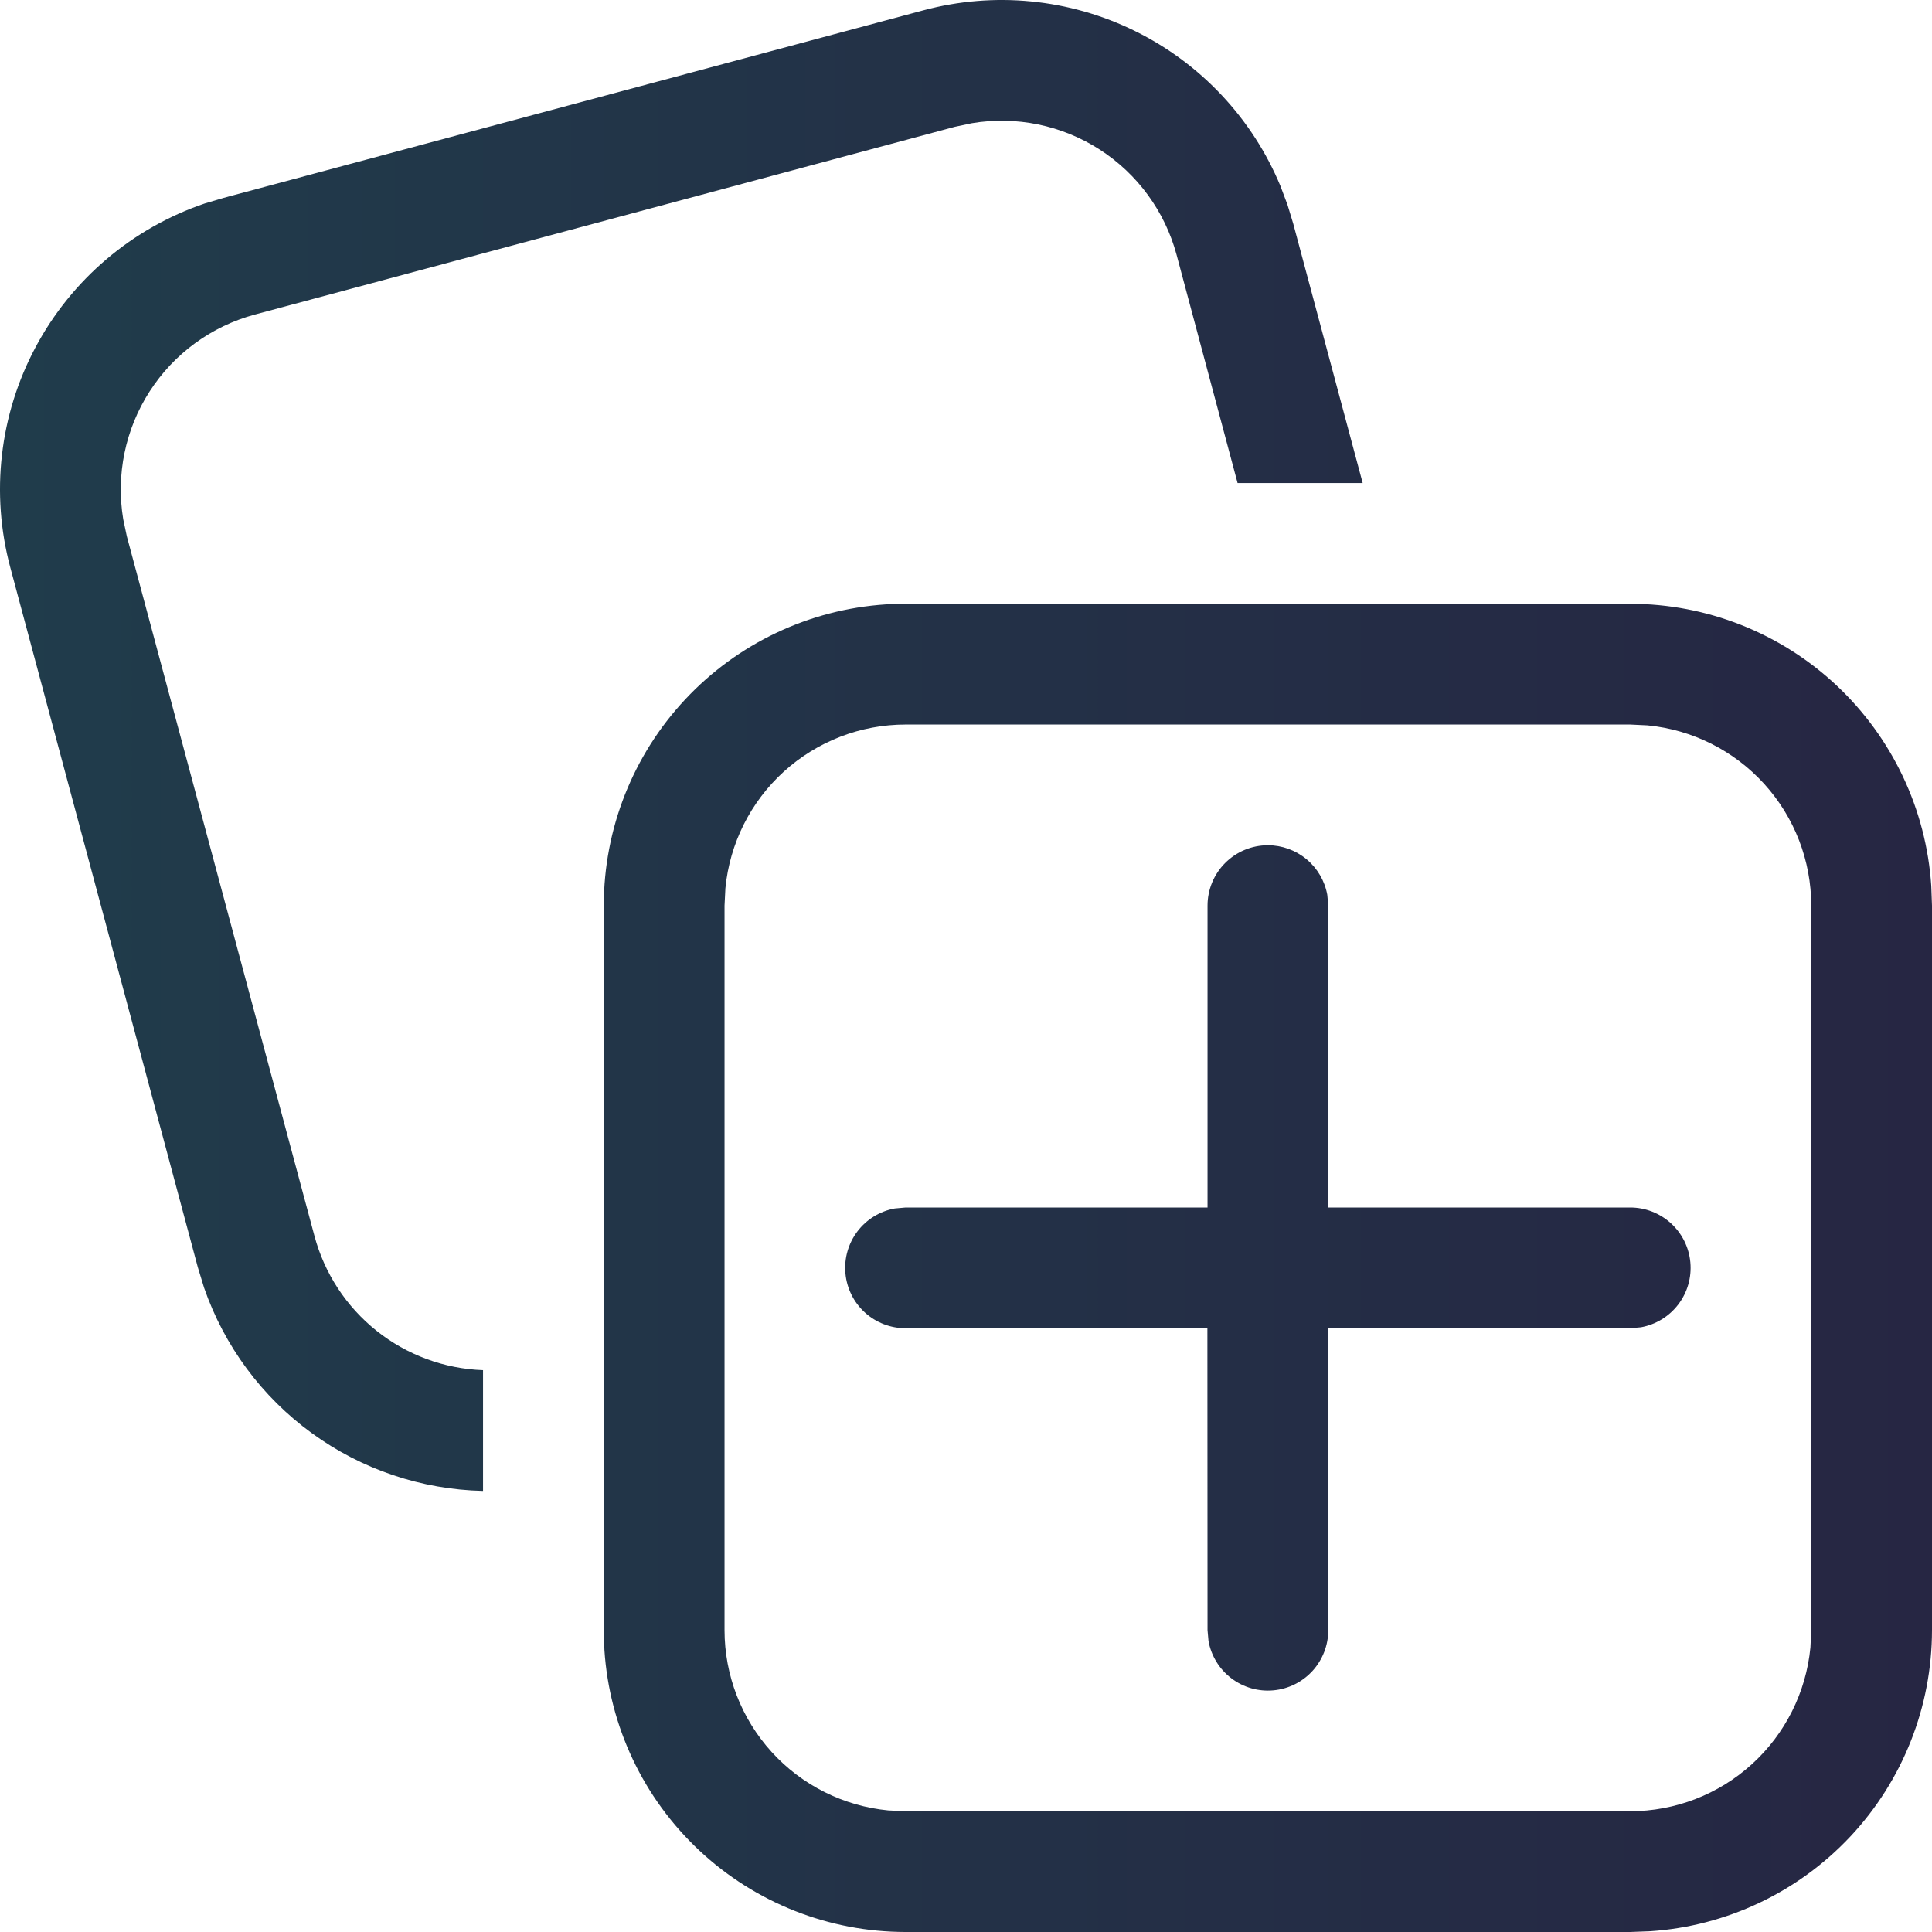 <svg width="56" height="56" viewBox="0 0 56 56" fill="none" xmlns="http://www.w3.org/2000/svg">
<path d="M47.25 17.501C49.471 17.501 51.609 18.346 53.23 19.864C54.85 21.383 55.833 23.46 55.979 25.677L56 26.25V47.25C55.999 49.471 55.154 51.609 53.636 53.23C52.118 54.85 50.04 55.833 47.824 55.979L47.25 56H26.251C24.029 56 21.891 55.156 20.269 53.637C18.648 52.119 17.664 50.041 17.519 47.824L17.501 47.25V26.25C17.501 24.029 18.345 21.891 19.864 20.269C21.382 18.647 23.46 17.664 25.677 17.518L26.251 17.501H47.25ZM47.25 21.001H26.251C24.946 21.001 23.688 21.487 22.721 22.364C21.755 23.242 21.151 24.448 21.026 25.747L21.001 26.25V47.25C21.001 48.555 21.487 49.813 22.365 50.78C23.242 51.746 24.448 52.35 25.747 52.476L26.251 52.5H47.25C48.555 52.5 49.813 52.014 50.78 51.136C51.746 50.259 52.35 49.053 52.476 47.754L52.5 47.25V26.25C52.5 24.945 52.014 23.687 51.136 22.721C50.259 21.755 49.053 21.15 47.754 21.025L47.25 21.001ZM36.751 24.5C37.16 24.5 37.557 24.644 37.871 24.906C38.186 25.168 38.399 25.533 38.472 25.936L38.501 26.25L38.497 35H47.25C47.688 34.999 48.109 35.163 48.432 35.457C48.756 35.752 48.957 36.157 48.996 36.592C49.036 37.028 48.911 37.462 48.646 37.81C48.381 38.158 47.995 38.394 47.565 38.472L47.25 38.5H38.501V47.25C38.501 47.687 38.338 48.109 38.044 48.432C37.749 48.755 37.344 48.957 36.909 48.996C36.473 49.036 36.039 48.911 35.691 48.646C35.343 48.381 35.106 47.995 35.029 47.565L35.001 47.25L34.997 38.5H26.251C25.814 38.501 25.392 38.338 25.069 38.044C24.745 37.749 24.544 37.344 24.505 36.908C24.465 36.473 24.59 36.038 24.855 35.69C25.12 35.342 25.506 35.106 25.936 35.028L26.251 35H35.001V26.25C35.001 25.786 35.185 25.341 35.513 25.013C35.841 24.685 36.286 24.5 36.751 24.5ZM37.318 5.933L37.486 6.486L39.498 14.001H35.872L34.105 7.389C33.767 6.129 32.971 5.04 31.874 4.334C30.777 3.628 29.456 3.356 28.169 3.571L27.675 3.676L7.386 9.118C6.128 9.457 5.041 10.251 4.336 11.347C3.631 12.443 3.358 13.762 3.571 15.047L3.676 15.544L9.115 35.826C9.406 36.912 10.038 37.876 10.917 38.576C11.797 39.276 12.878 39.675 14.001 39.715V43.215C12.214 43.176 10.481 42.591 9.036 41.539C7.59 40.487 6.502 39.017 5.916 37.328L5.734 36.733L0.299 16.451C-0.277 14.305 -0.015 12.021 1.032 10.061C2.078 8.101 3.831 6.613 5.934 5.898L6.487 5.734L26.769 0.298C28.819 -0.251 31 -0.037 32.904 0.902C34.808 1.841 36.306 3.44 37.118 5.401L37.318 5.933Z" fill="url(#paint0_linear_1575_27119)"/>
<defs>
<linearGradient id="paint0_linear_1575_27119" x1="0" y1="28" x2="56" y2="28" gradientUnits="userSpaceOnUse">
<stop stop-color="#203C4B"/>
<stop offset="1" stop-color="#262643"/>
</linearGradient>
</defs>
</svg>
